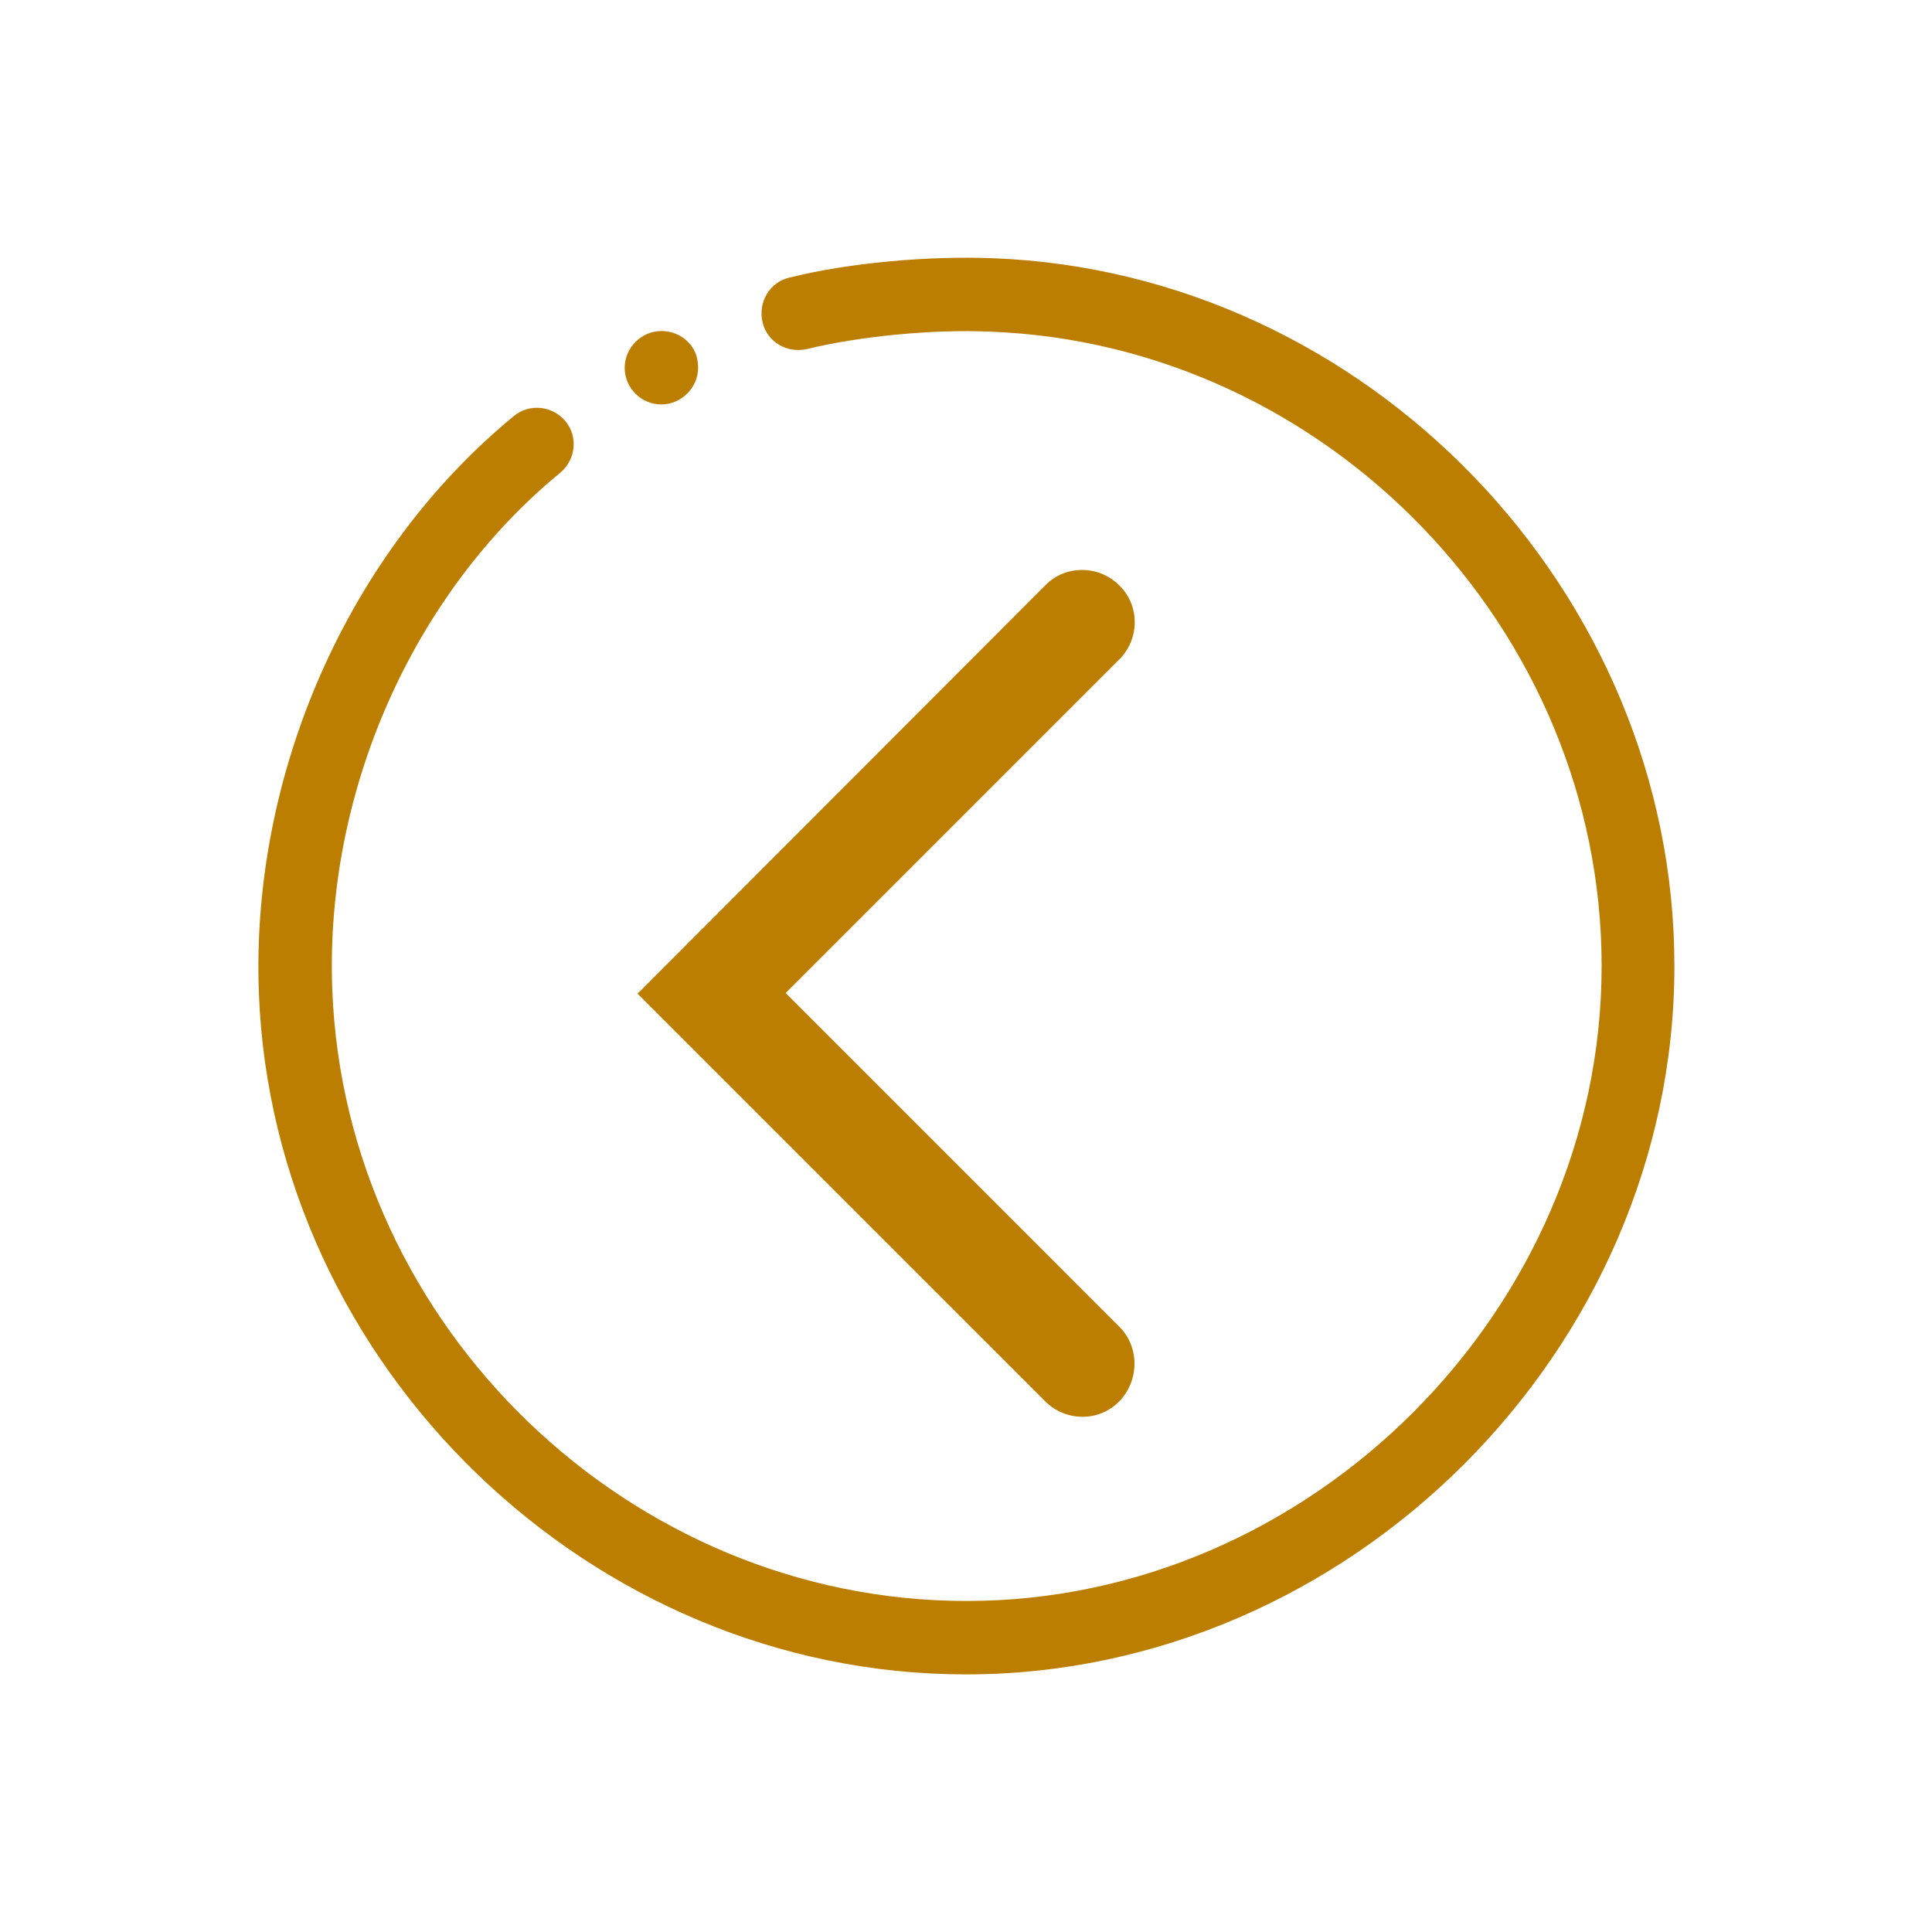 <?xml version="1.0" encoding="utf-8"?>
<!-- Generator: Adobe Illustrator 23.0.1, SVG Export Plug-In . SVG Version: 6.00 Build 0)  -->
<svg version="1.1" id="Layer_1" xmlns="http://www.w3.org/2000/svg" xmlns:xlink="http://www.w3.org/1999/xlink" x="0px" y="0px"
	 viewBox="0 0 300 300" style="enable-background:new 0 0 300 300;" xml:space="preserve">
<style type="text/css">
	.st0{fill:#BB7E00;}
</style>
<g>
	<path class="st0" d="M102.7,62.8c3.1,0,5.7-2.6,5.7-5.7c0-0.7-0.1-1.3-0.3-2l0,0c-0.8-2.2-2.9-3.7-5.4-3.7c-3.1,0-5.7,2.6-5.7,5.7
		C97,60.2,99.5,62.8,102.7,62.8L102.7,62.8z"/>
	<path class="st0" d="M150,260c59.6,0,110-50.4,110-110c0-58.2-47.7-107.7-105.8-109.9c-10-0.4-22.4,0.7-31.6,3
		c-3.1,0.7-4.9,3.8-4.2,6.9c0.7,3.1,3.8,4.9,6.9,4.2c8.2-2,19.6-3.1,28.5-2.7c52.3,2,94.9,46.2,94.9,98.5
		c0,53.4-45.2,98.6-98.6,98.6c-52.3,0-96.5-42.6-98.5-94.9C50.4,123.1,64,92.3,87,73.4c2.4-2,2.8-5.6,0.8-8s-5.6-2.8-8-0.8
		c-25.7,21.1-40.9,55.5-39.6,89.6C42.4,212.1,91.6,260,150,260L150,260z"/>
</g>
<path class="st0" d="M173.8,206L122,154.2l51.8-51.8c3.2-3.2,3.2-8.4,0-11.5c-3.2-3.2-8.4-3.2-11.5,0L99,154.3l11.5,11.5l51.8,51.8
	c3.2,3.2,8.4,3.2,11.5,0S177,209.2,173.8,206z"/>
</svg>
